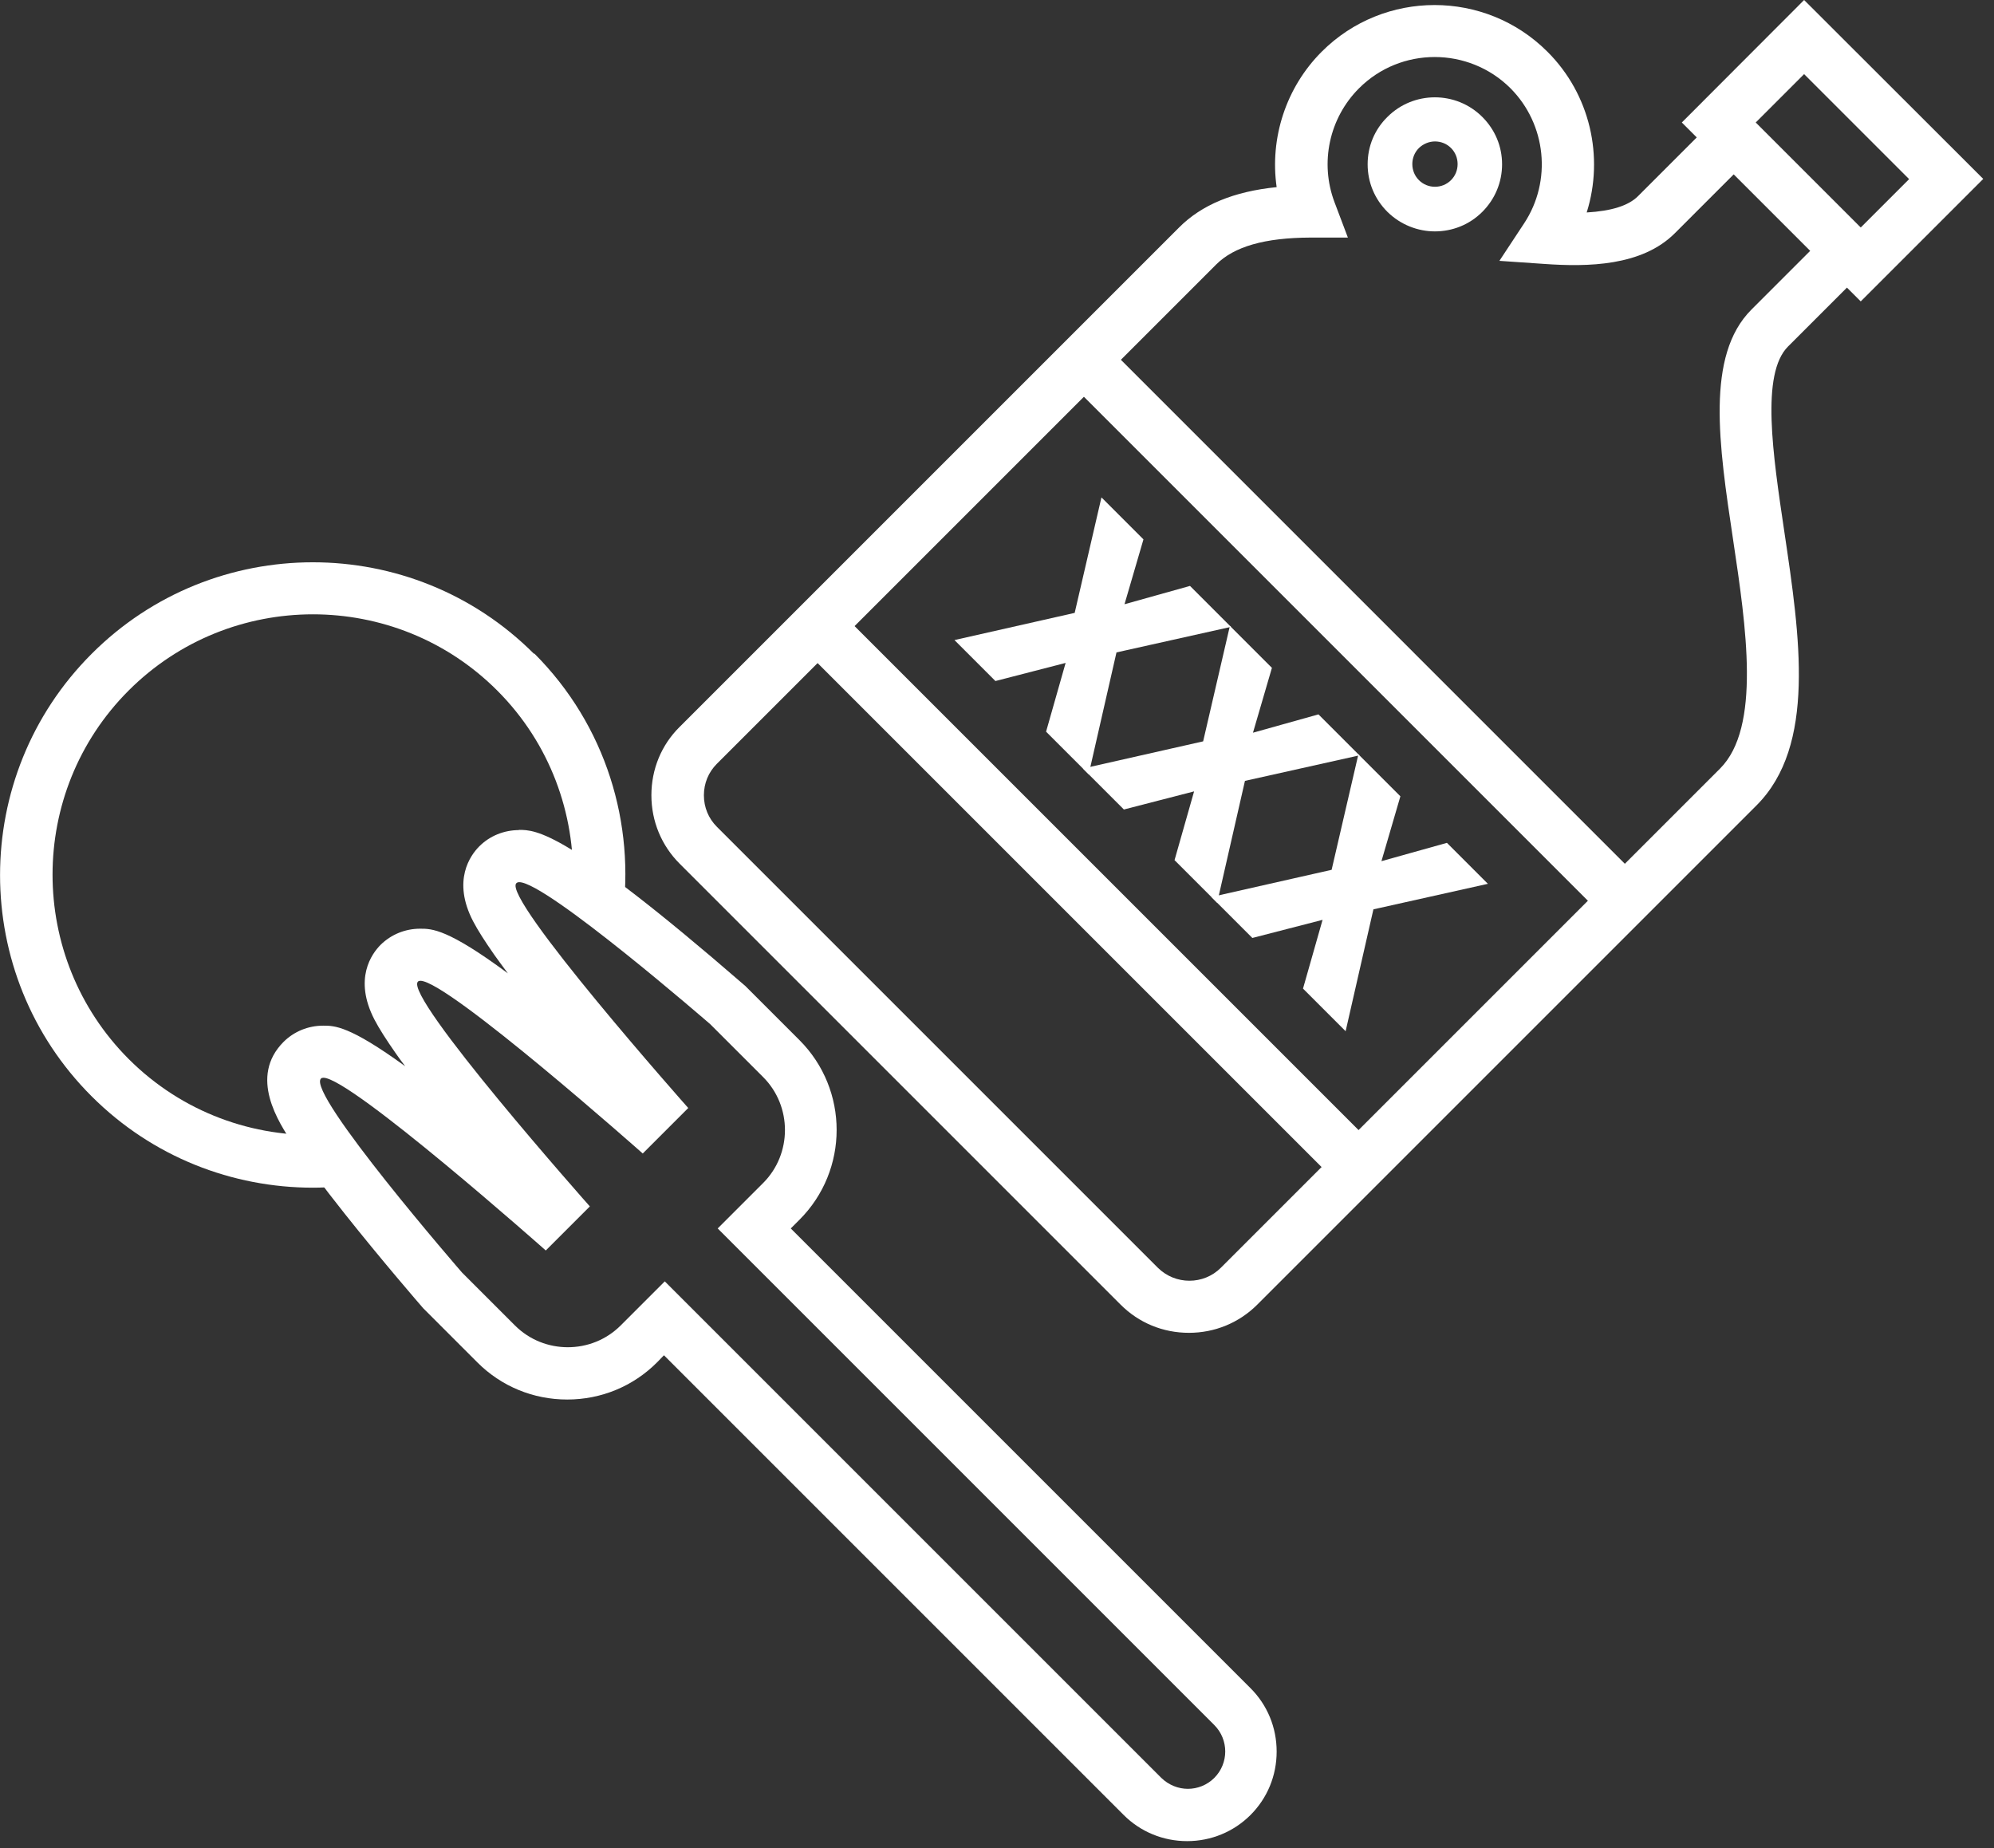 <svg width="164" height="152" viewBox="0 0 164 152" fill="none" xmlns="http://www.w3.org/2000/svg">
<rect x="0" y="0" width="164" height="152" fill="#333333" stroke="none"/>
<g clip-path="url(#clip0_142_201)">
<path d="M42.705 68.273C41.452 68.273 40.283 68.747 39.42 69.611C38.691 70.339 37.168 72.422 38.912 75.774C39.301 76.519 39.877 77.417 40.656 78.534C40.994 79.008 41.367 79.516 41.773 80.058C36.812 76.384 35.525 76.384 34.56 76.384C33.324 76.384 32.172 76.858 31.309 77.705C30.581 78.433 29.057 80.499 30.801 83.868C31.19 84.613 31.766 85.511 32.545 86.628C32.782 86.967 33.036 87.322 33.324 87.695C28.735 84.359 27.516 84.359 26.585 84.359C25.349 84.359 24.197 84.833 23.334 85.68C20.438 88.576 22.91 92.301 24.096 94.096C25.078 95.569 26.5 97.499 28.346 99.819C31.41 103.68 34.577 107.337 34.712 107.489L34.814 107.608L34.916 107.71L39.267 112.061C41.231 114.025 43.856 115.109 46.65 115.109C49.444 115.109 52.068 114.025 54.033 112.061L54.608 111.469L92.419 149.28C93.808 150.668 95.67 151.43 97.635 151.43C99.599 151.43 101.461 150.668 102.85 149.28C104.238 147.891 105 146.045 105 144.064C105 142.083 104.238 140.237 102.85 138.849L65.039 101.038L65.75 100.327C69.831 96.246 69.831 89.625 65.75 85.544L61.398 81.193L61.297 81.091L61.178 80.99C46.498 68.256 44.093 68.256 42.654 68.256M42.705 72.557C44.957 72.557 58.418 84.241 58.418 84.241L62.77 88.592C65.157 90.98 65.157 94.908 62.77 97.296L59.028 101.038L99.87 141.88C101.072 143.082 101.072 145.029 99.87 146.232C99.277 146.824 98.481 147.129 97.702 147.129C96.923 147.129 96.128 146.824 95.518 146.232L54.676 105.39L51.053 109.013C49.85 110.216 48.276 110.808 46.701 110.808C45.126 110.808 43.551 110.216 42.349 109.013L37.997 104.662C37.997 104.662 25.196 89.913 26.398 88.711C26.449 88.66 26.517 88.643 26.602 88.643C28.87 88.643 44.889 102.85 44.889 102.85L48.513 99.226C48.513 99.226 33.171 81.938 34.374 80.736C34.425 80.685 34.492 80.668 34.577 80.668C36.846 80.668 52.864 94.874 52.864 94.874L56.606 91.132C56.606 91.132 41.265 73.844 42.468 72.642C42.518 72.591 42.603 72.557 42.705 72.557Z" fill="white"/>
<path d="M118.021 11.633C117.53 11.633 117.056 11.836 116.701 12.175C116.345 12.53 116.159 13.004 116.159 13.495C116.159 13.986 116.345 14.461 116.701 14.816C117.429 15.544 118.614 15.544 119.342 14.816C119.698 14.461 119.884 13.986 119.884 13.495C119.884 13.004 119.698 12.53 119.342 12.175C118.987 11.819 118.512 11.633 118.021 11.633ZM118.021 19.032C116.616 19.032 115.194 18.491 114.11 17.424C113.06 16.374 112.484 15.002 112.484 13.512C112.484 12.022 113.06 10.651 114.11 9.618C116.26 7.467 119.765 7.467 121.916 9.618C122.966 10.668 123.541 12.039 123.541 13.512C123.541 14.986 122.966 16.374 121.916 17.424C120.832 18.508 119.427 19.032 118.004 19.032" fill="white"/>
<path d="M68.773 49.982L65.731 53.023L110.224 97.516L113.265 94.475L68.773 49.982Z" fill="white"/>
<path d="M90.667 28.071L87.626 31.112L132.118 75.605L135.159 72.564L90.667 28.071Z" fill="white"/>
<path d="M81.972 55.607L79.211 52.847L88.694 50.697L90.793 41.604L93.638 44.465L91.962 50.206L97.77 48.58L100.53 51.34L91.522 53.355L89.337 62.956L86.442 60.078L88.152 54.016L81.972 55.607Z" fill="white"/>
<path d="M86.831 59.959L89.117 62.245L91.217 53.05L99.802 51.137L97.651 48.987L91.42 50.731L93.215 44.567L90.98 42.332L88.965 51.002L79.906 53.05L82.073 55.218L88.66 53.508L86.831 59.959ZM89.541 63.684L86.036 60.179L87.644 54.524L81.87 56.014L78.501 52.644L88.389 50.409L90.591 40.91L94.045 44.364L92.487 49.698L97.872 48.191L101.241 51.56L91.827 53.66L89.541 63.684Z" fill="white"/>
<path d="M92.555 66.19L89.778 63.413L99.26 61.263L101.36 52.187L104.205 55.032L102.528 60.789L108.336 59.163L111.096 61.906L102.105 63.921L99.904 73.539L97.008 70.644L98.735 64.582L92.555 66.19Z" fill="white"/>
<path d="M97.414 70.542L99.7 72.828L101.8 63.633L110.385 61.72L108.234 59.57L102.003 61.314L103.798 55.15L101.563 52.915L99.548 61.585L90.489 63.633L92.656 65.801L99.243 64.091L97.414 70.542ZM100.107 74.25L96.602 70.745L98.21 65.09L92.436 66.58L89.066 63.21L98.955 60.975L101.156 51.476L104.611 54.93L103.053 60.264L108.438 58.757L111.807 62.126L102.393 64.226L100.107 74.25Z" fill="white"/>
<path d="M103.121 76.756L100.344 73.979L109.826 71.846L111.943 62.753L114.787 65.598L113.111 71.355L118.919 69.729L121.662 72.489L112.671 74.504L110.47 84.105L107.574 81.21L109.301 75.165L103.121 76.756Z" fill="white"/>
<path d="M107.981 81.108L110.267 83.394L112.366 74.2L120.951 72.286L118.801 70.136L112.569 71.88L114.364 65.716L112.129 63.481L110.114 72.151L101.055 74.2L103.223 76.367L109.809 74.657L107.981 81.108ZM110.673 84.816L107.168 81.311L108.777 75.656L103.002 77.146L99.633 73.776L109.522 71.541L111.723 62.042L115.177 65.496L113.619 70.83L119.004 69.323L122.374 72.692L112.959 74.792L110.673 84.816Z" fill="white"/>
<path d="M144.403 10.075L148.382 6.096L157.018 14.732L153.039 18.711L144.42 10.092L144.403 10.075ZM148.382 0L138.324 10.075L153.039 24.79L163.114 14.715L148.382 0Z" fill="white"/>
<path d="M43.924 53.779C33.9 43.737 17.559 43.737 7.535 53.779C-2.506 63.82 -2.506 80.143 7.535 90.167C12.547 95.179 19.134 97.685 25.738 97.685C27.11 97.685 28.481 97.55 29.836 97.33L26.669 93.334C20.878 93.588 15.003 91.522 10.583 87.102C2.235 78.737 2.235 65.14 10.583 56.793C14.766 52.61 20.252 50.527 25.738 50.527C31.224 50.527 36.711 52.61 40.893 56.793C45.245 61.144 47.31 66.935 47.124 72.659L51.188 75.503C52.255 67.782 49.867 59.671 43.941 53.745L43.924 53.779Z" fill="white"/>
<path d="M152.903 22.707L149.855 19.659L144.047 25.467C140.271 29.243 141.372 36.592 142.54 44.381C143.624 51.611 144.843 59.824 141.473 63.21L100.411 104.272C98.989 105.694 96.669 105.694 95.23 104.272L58.96 68.002C58.266 67.308 57.893 66.393 57.893 65.411C57.893 64.429 58.266 63.515 58.96 62.821L100.022 21.759C101.512 20.268 104.035 19.557 107.76 19.54H110.859L109.758 16.628C108.539 13.394 109.318 9.719 111.773 7.264C113.5 5.537 115.752 4.69 118.004 4.69C120.257 4.69 122.526 5.554 124.236 7.264C127.182 10.227 127.656 14.884 125.353 18.372L123.321 21.454L127.013 21.708C130.586 21.962 135.039 21.894 137.748 19.185L143.556 13.377L140.508 10.346L134.7 16.154C133.921 16.916 132.55 17.356 130.501 17.475C131.94 12.903 130.789 7.755 127.267 4.25C122.153 -0.864 113.822 -0.864 108.708 4.25C105.762 7.196 104.424 11.362 105 15.392C101.478 15.747 98.82 16.848 96.957 18.728L55.895 59.79C54.388 61.28 53.575 63.278 53.575 65.411C53.575 67.545 54.405 69.543 55.895 71.033L92.165 107.303C93.672 108.81 95.653 109.623 97.787 109.623C99.92 109.623 101.918 108.793 103.408 107.303L144.47 66.241C149.381 61.331 148.043 52.39 146.756 43.737C145.808 37.354 144.809 30.75 147.061 28.498L152.869 22.69L152.903 22.707Z" fill="white"/>
</g>
<defs>
<clipPath id="clip0_142_201">
<rect width="163.097" height="151.43" fill="white"/>
</clipPath>
</defs>
</svg>
